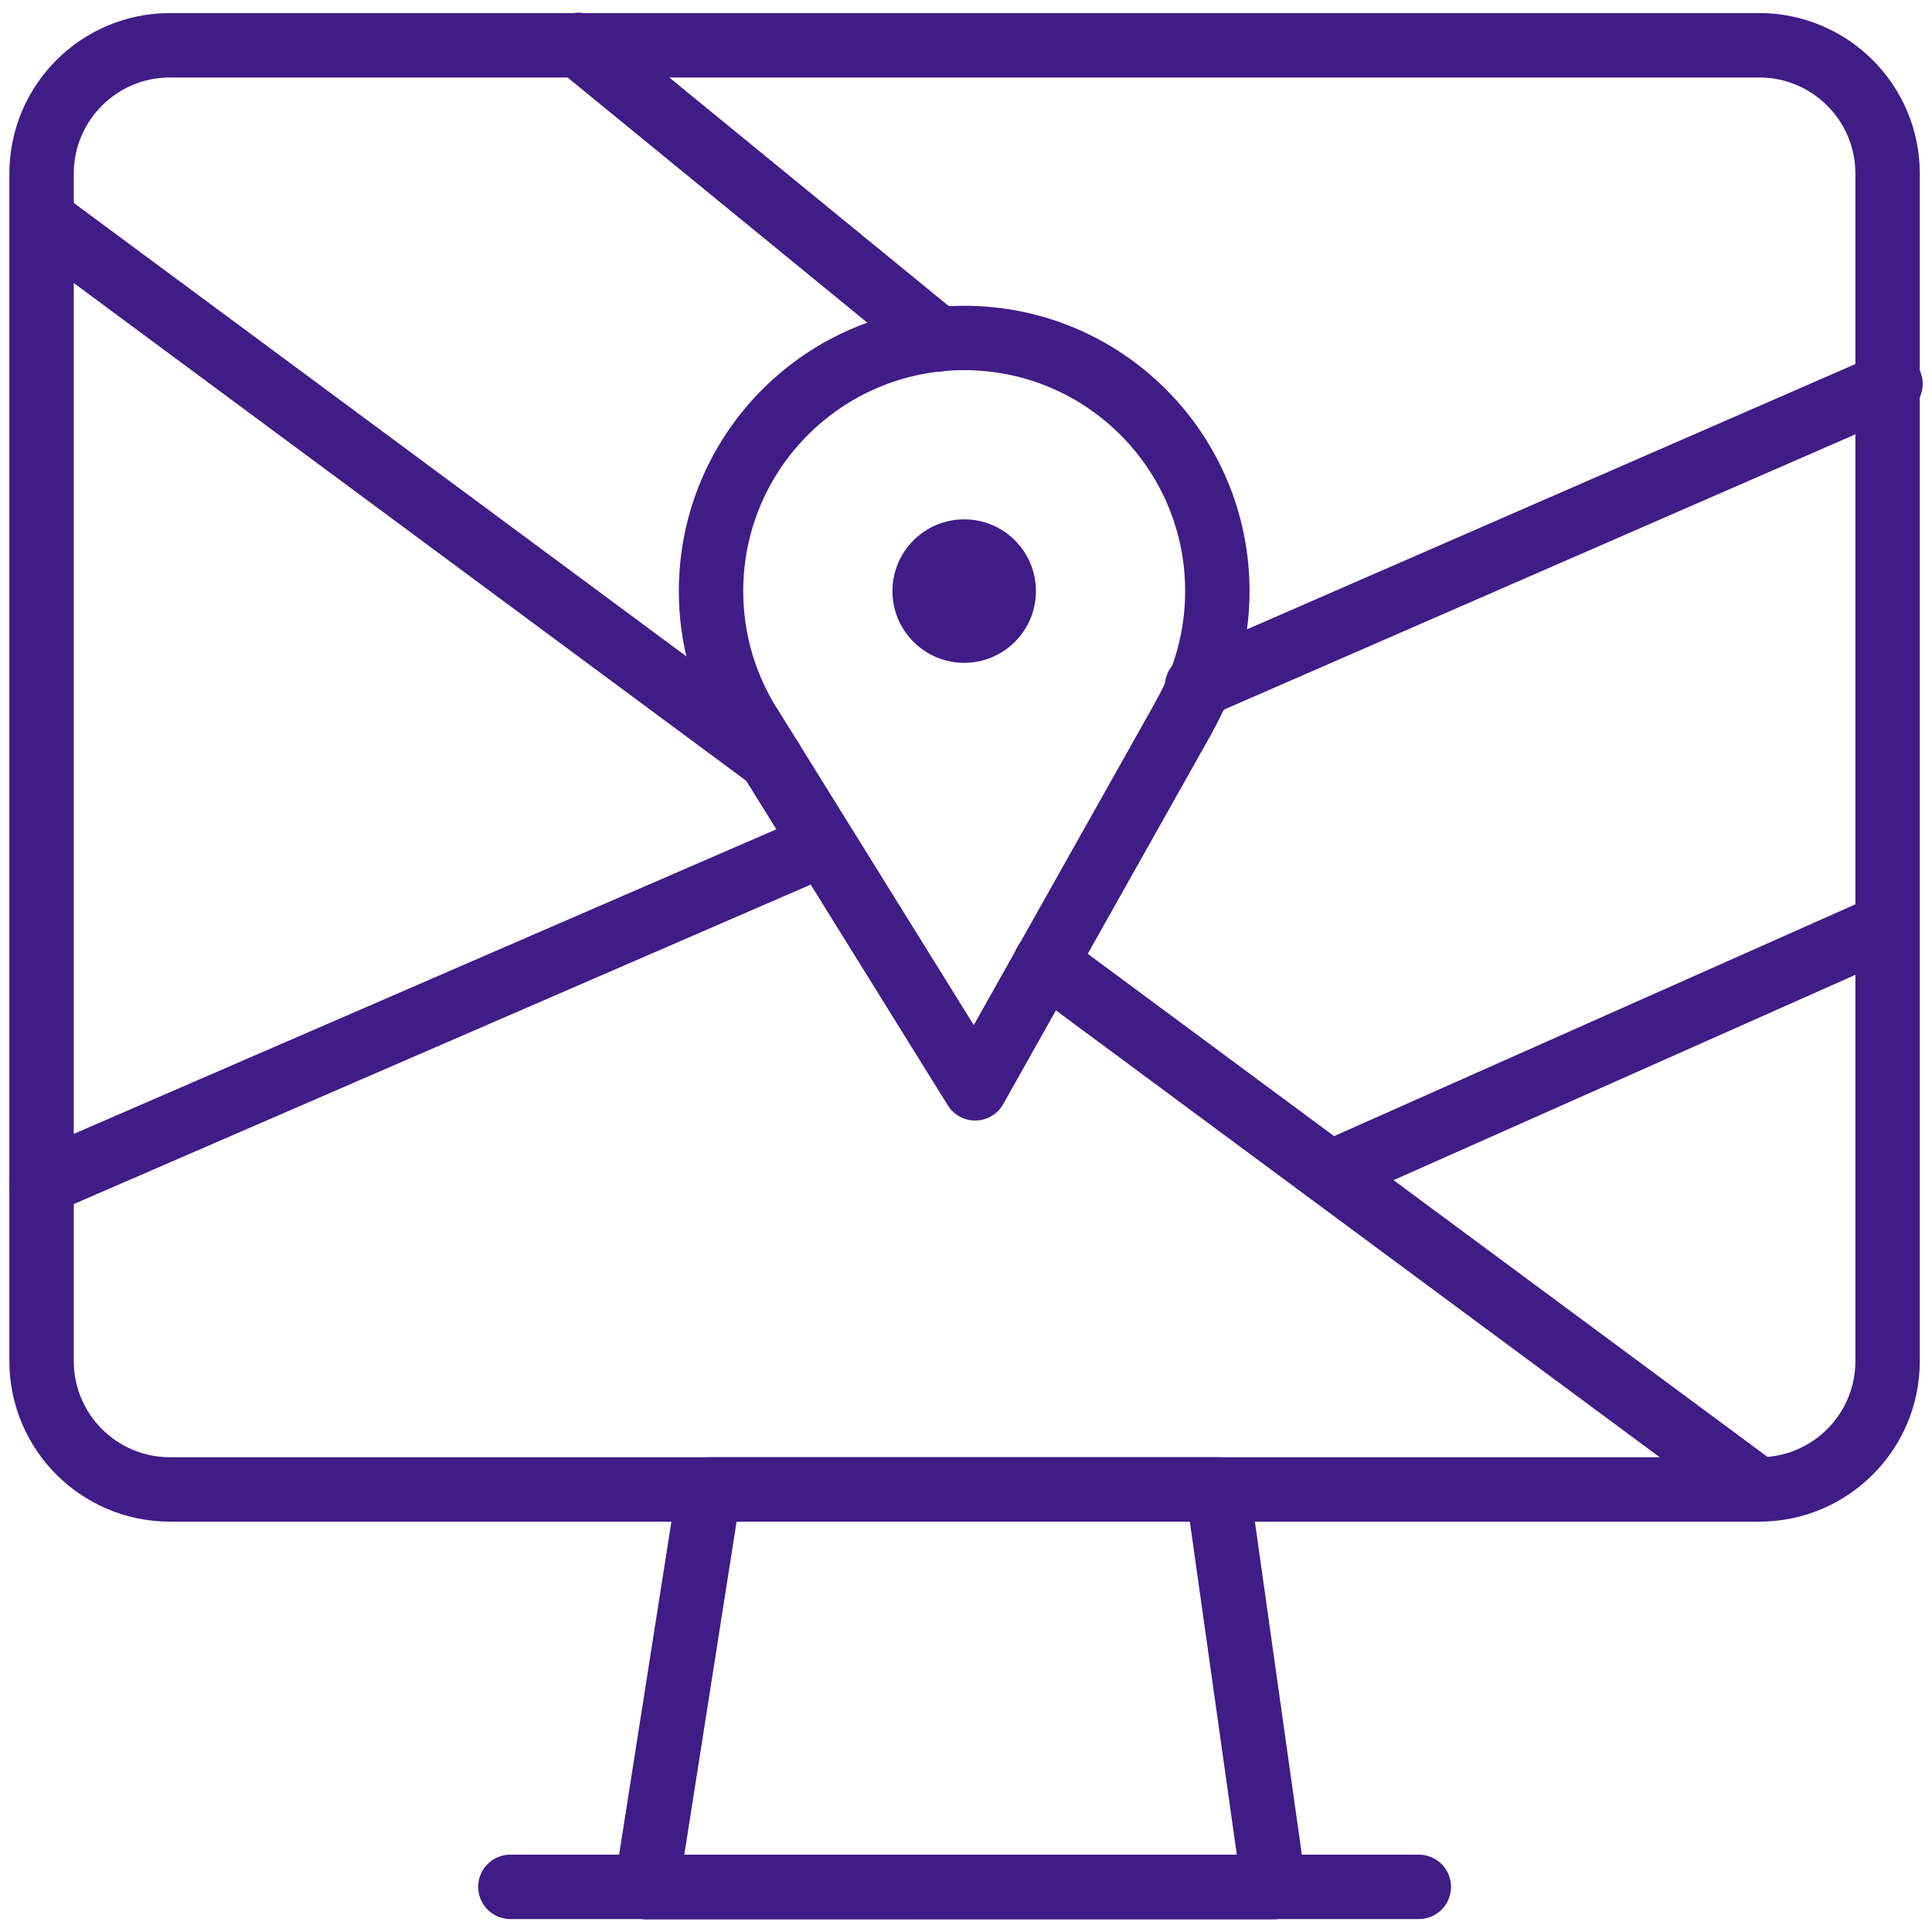 <?xml version="1.0" encoding="UTF-8"?> <svg xmlns="http://www.w3.org/2000/svg" width="60" height="60" viewBox="0 0 60 60" fill="none"><g clip-path="url(#clip0_6639_6939)"><path d="M37.175 21.312L58.711 11.922" stroke="#401C86" stroke-width="2" stroke-miterlimit="22.926" stroke-linecap="round" stroke-linejoin="round"></path><path d="M1.289 36.738L25.545 26.223" stroke="#401C86" stroke-width="2" stroke-miterlimit="22.926" stroke-linecap="round" stroke-linejoin="round"></path><path d="M23.931 23.564L1.338 6.84" stroke="#401C86" stroke-width="2" stroke-miterlimit="22.926" stroke-linecap="round" stroke-linejoin="round"></path><path d="M54.576 46.256L32.469 29.895" stroke="#401C86" stroke-width="2" stroke-miterlimit="22.926" stroke-linecap="round" stroke-linejoin="round"></path><path d="M41.325 36.425L58.453 28.809" stroke="#401C86" stroke-width="2" stroke-miterlimit="22.926" stroke-linecap="round" stroke-linejoin="round"></path><path d="M29.148 10.538L17.969 1.395" stroke="#401C86" stroke-width="2" stroke-miterlimit="22.926" stroke-linecap="round" stroke-linejoin="round"></path><path d="M54.634 46.256H5.278C3.076 46.256 1.291 44.471 1.291 42.269V5.393C1.291 3.191 3.076 1.406 5.278 1.406H54.634C56.836 1.406 58.621 3.191 58.621 5.393V42.27C58.621 44.471 56.836 46.256 54.634 46.256Z" stroke="#401C86" stroke-width="2" stroke-miterlimit="10" stroke-linecap="round" stroke-linejoin="round"></path><path d="M15.85 58.598H44.063" stroke="#401C86" stroke-width="2" stroke-miterlimit="10" stroke-linecap="round" stroke-linejoin="round"></path><path d="M20.081 58.608L22.02 46.258H37.821L39.562 58.606L20.081 58.608Z" stroke="#401C86" stroke-width="2" stroke-miterlimit="10" stroke-linecap="round" stroke-linejoin="round"></path><path d="M37.806 18.358C37.806 14.016 34.286 10.496 29.944 10.496C25.602 10.496 22.082 14.016 22.082 18.358C22.082 19.789 22.466 21.129 23.134 22.284H23.132C23.237 22.459 23.139 22.297 23.387 22.695L30.284 33.799L36.767 22.271H36.761C37.425 21.119 37.806 19.783 37.806 18.358Z" stroke="#401C86" stroke-width="2" stroke-miterlimit="10" stroke-linecap="round" stroke-linejoin="round"></path><path d="M29.944 20.585C31.174 20.585 32.172 19.587 32.172 18.357C32.172 17.127 31.174 16.129 29.944 16.129C28.713 16.129 27.716 17.127 27.716 18.357C27.716 19.587 28.713 20.585 29.944 20.585Z" fill="#401C86"></path><circle cx="29.943" cy="18.355" r="1.289" fill="#401C86"></circle></g><defs><clipPath id="clip0_6639_6939"><rect width="60" height="60" fill="white"></rect></clipPath></defs></svg> 